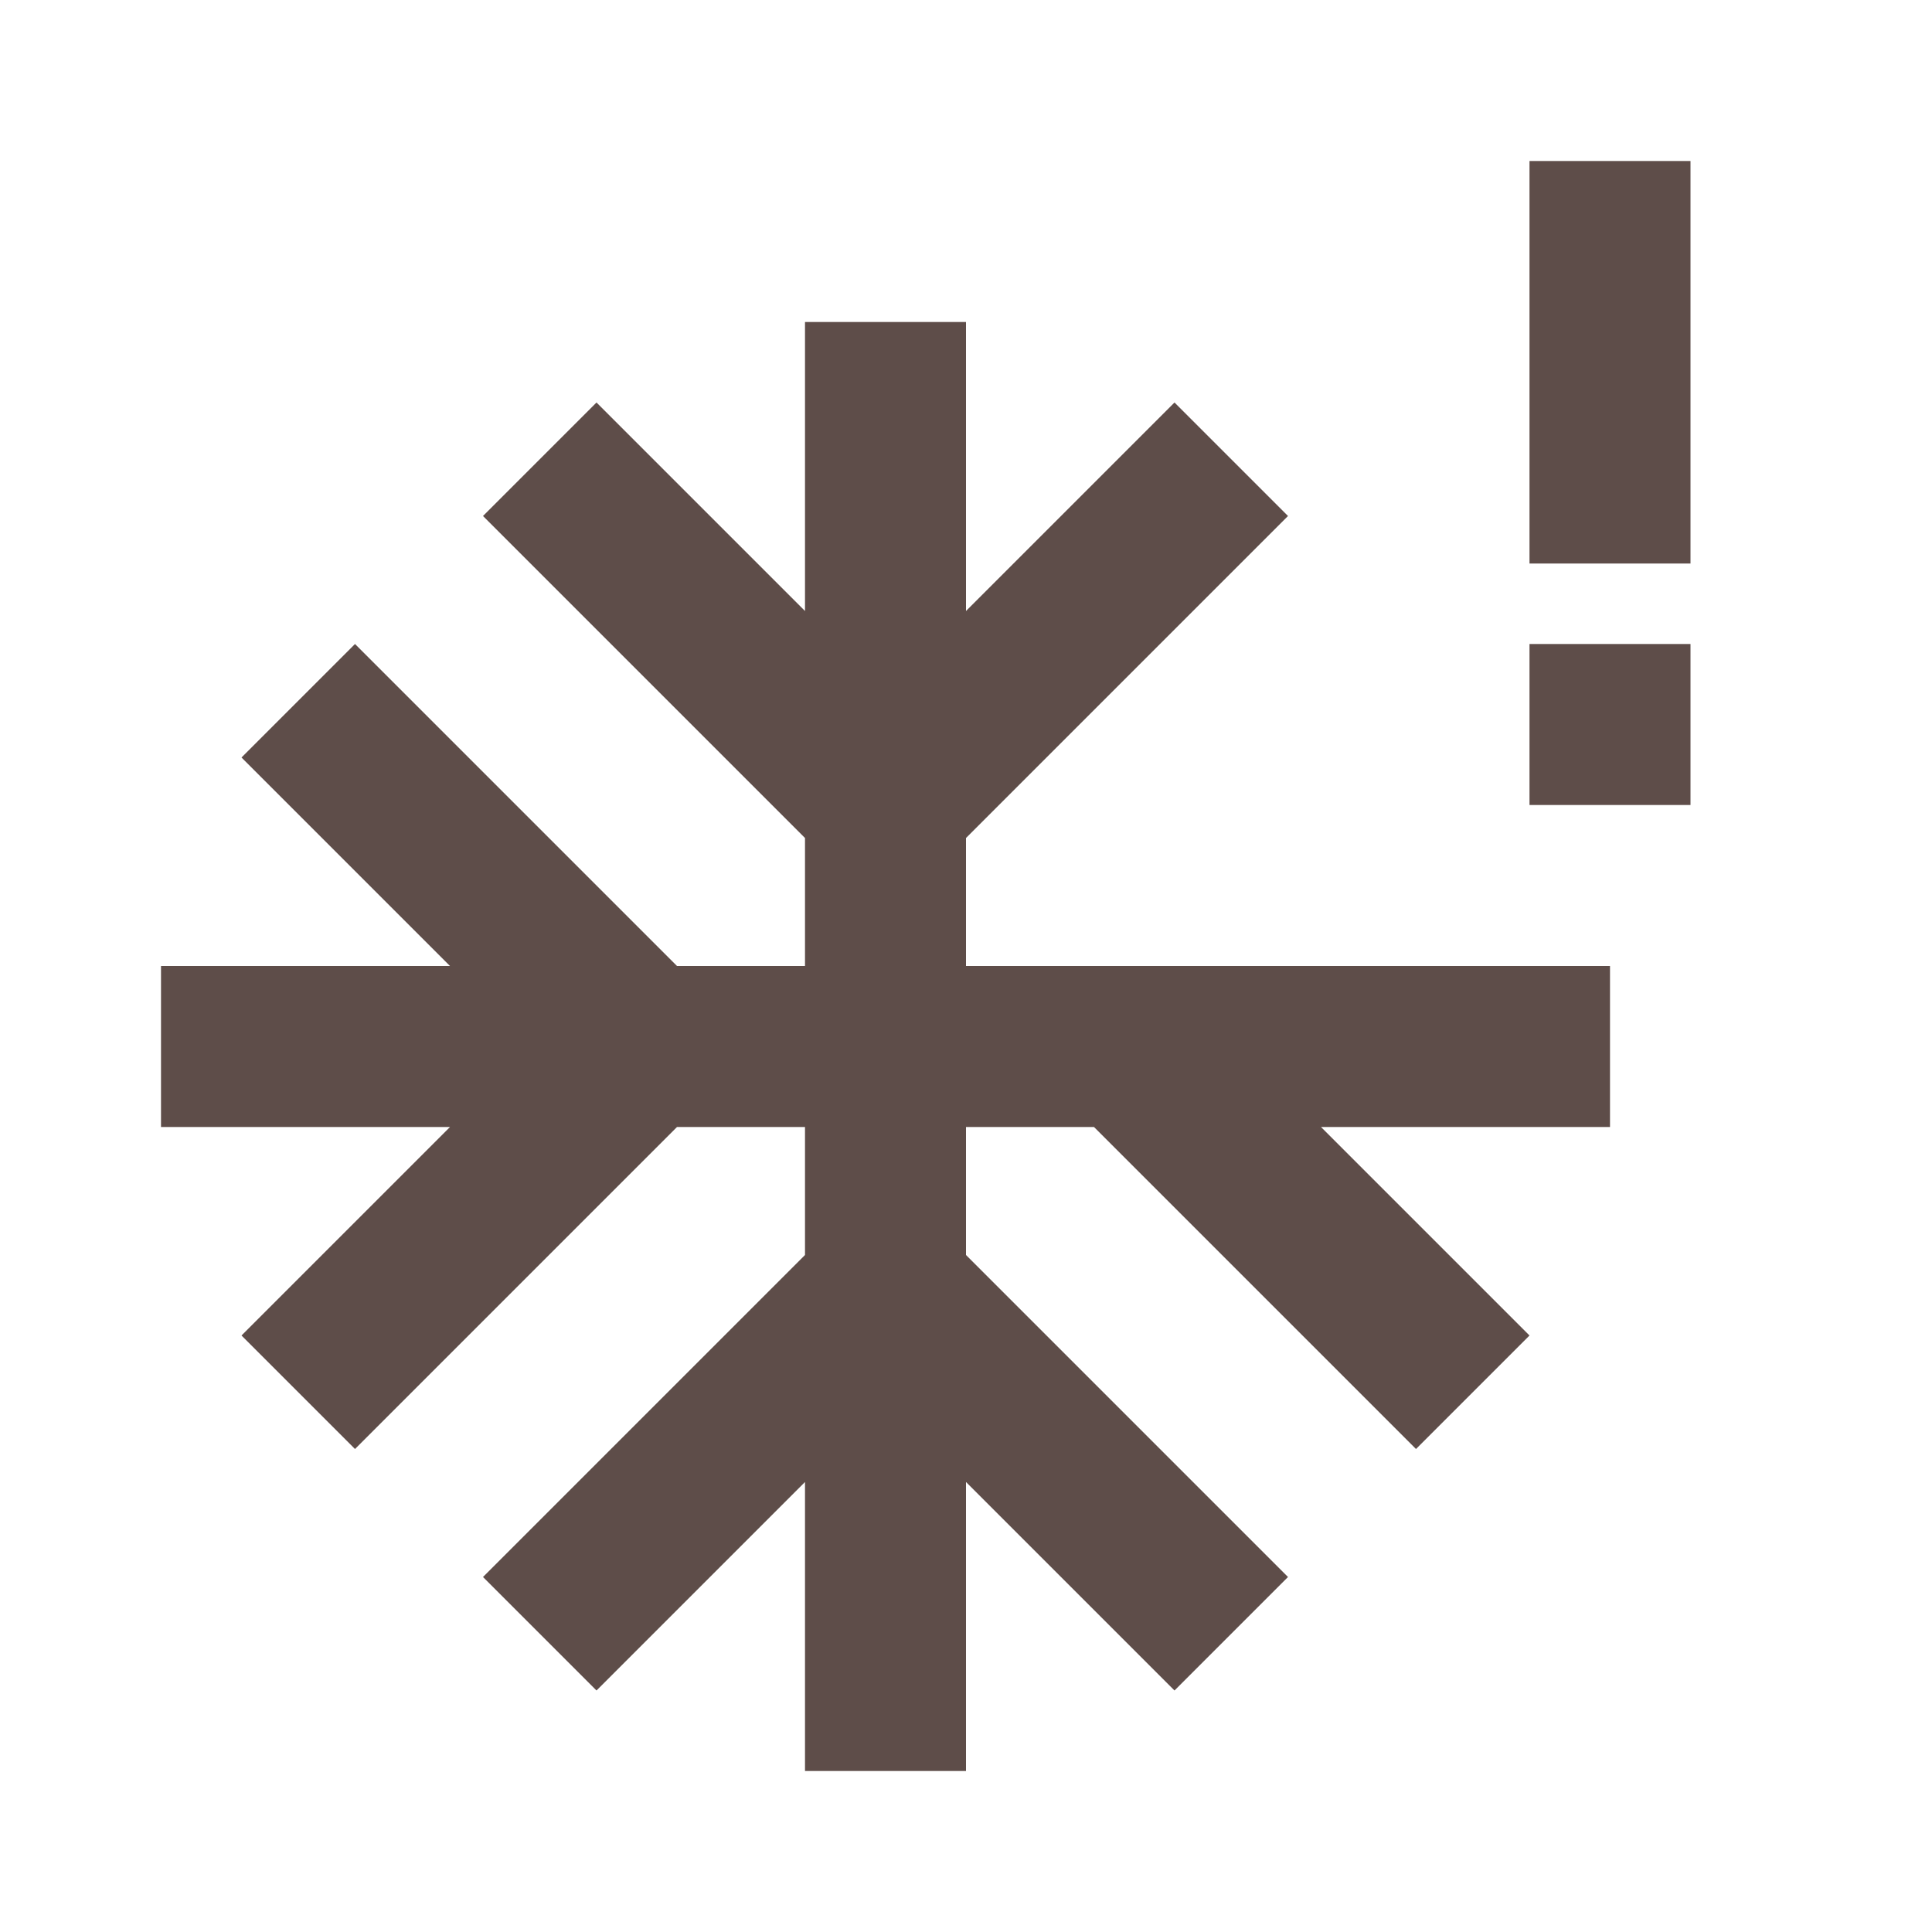<svg width="24" height="24" viewBox="0 0 24 24" fill="none" xmlns="http://www.w3.org/2000/svg">
<path d="M12 10.41L16 6.41L14.59 5L12 7.59V4H10V7.59L7.41 5L6 6.41L10 10.41V12H8.41L4.41 8L3 9.41L5.59 12H2V14H5.59L3 16.59L4.41 18L8.41 14H10V15.59L6 19.59L7.41 21L10 18.41V22H12V18.41L14.59 21L16 19.59L12 15.59V14H13.59L17.59 18L19 16.59L16.41 14H20V12H12V10.41ZM19 2H21V7H19V2ZM19 8H21V10H19V8Z" fill="#5E4D49"/>
</svg>
